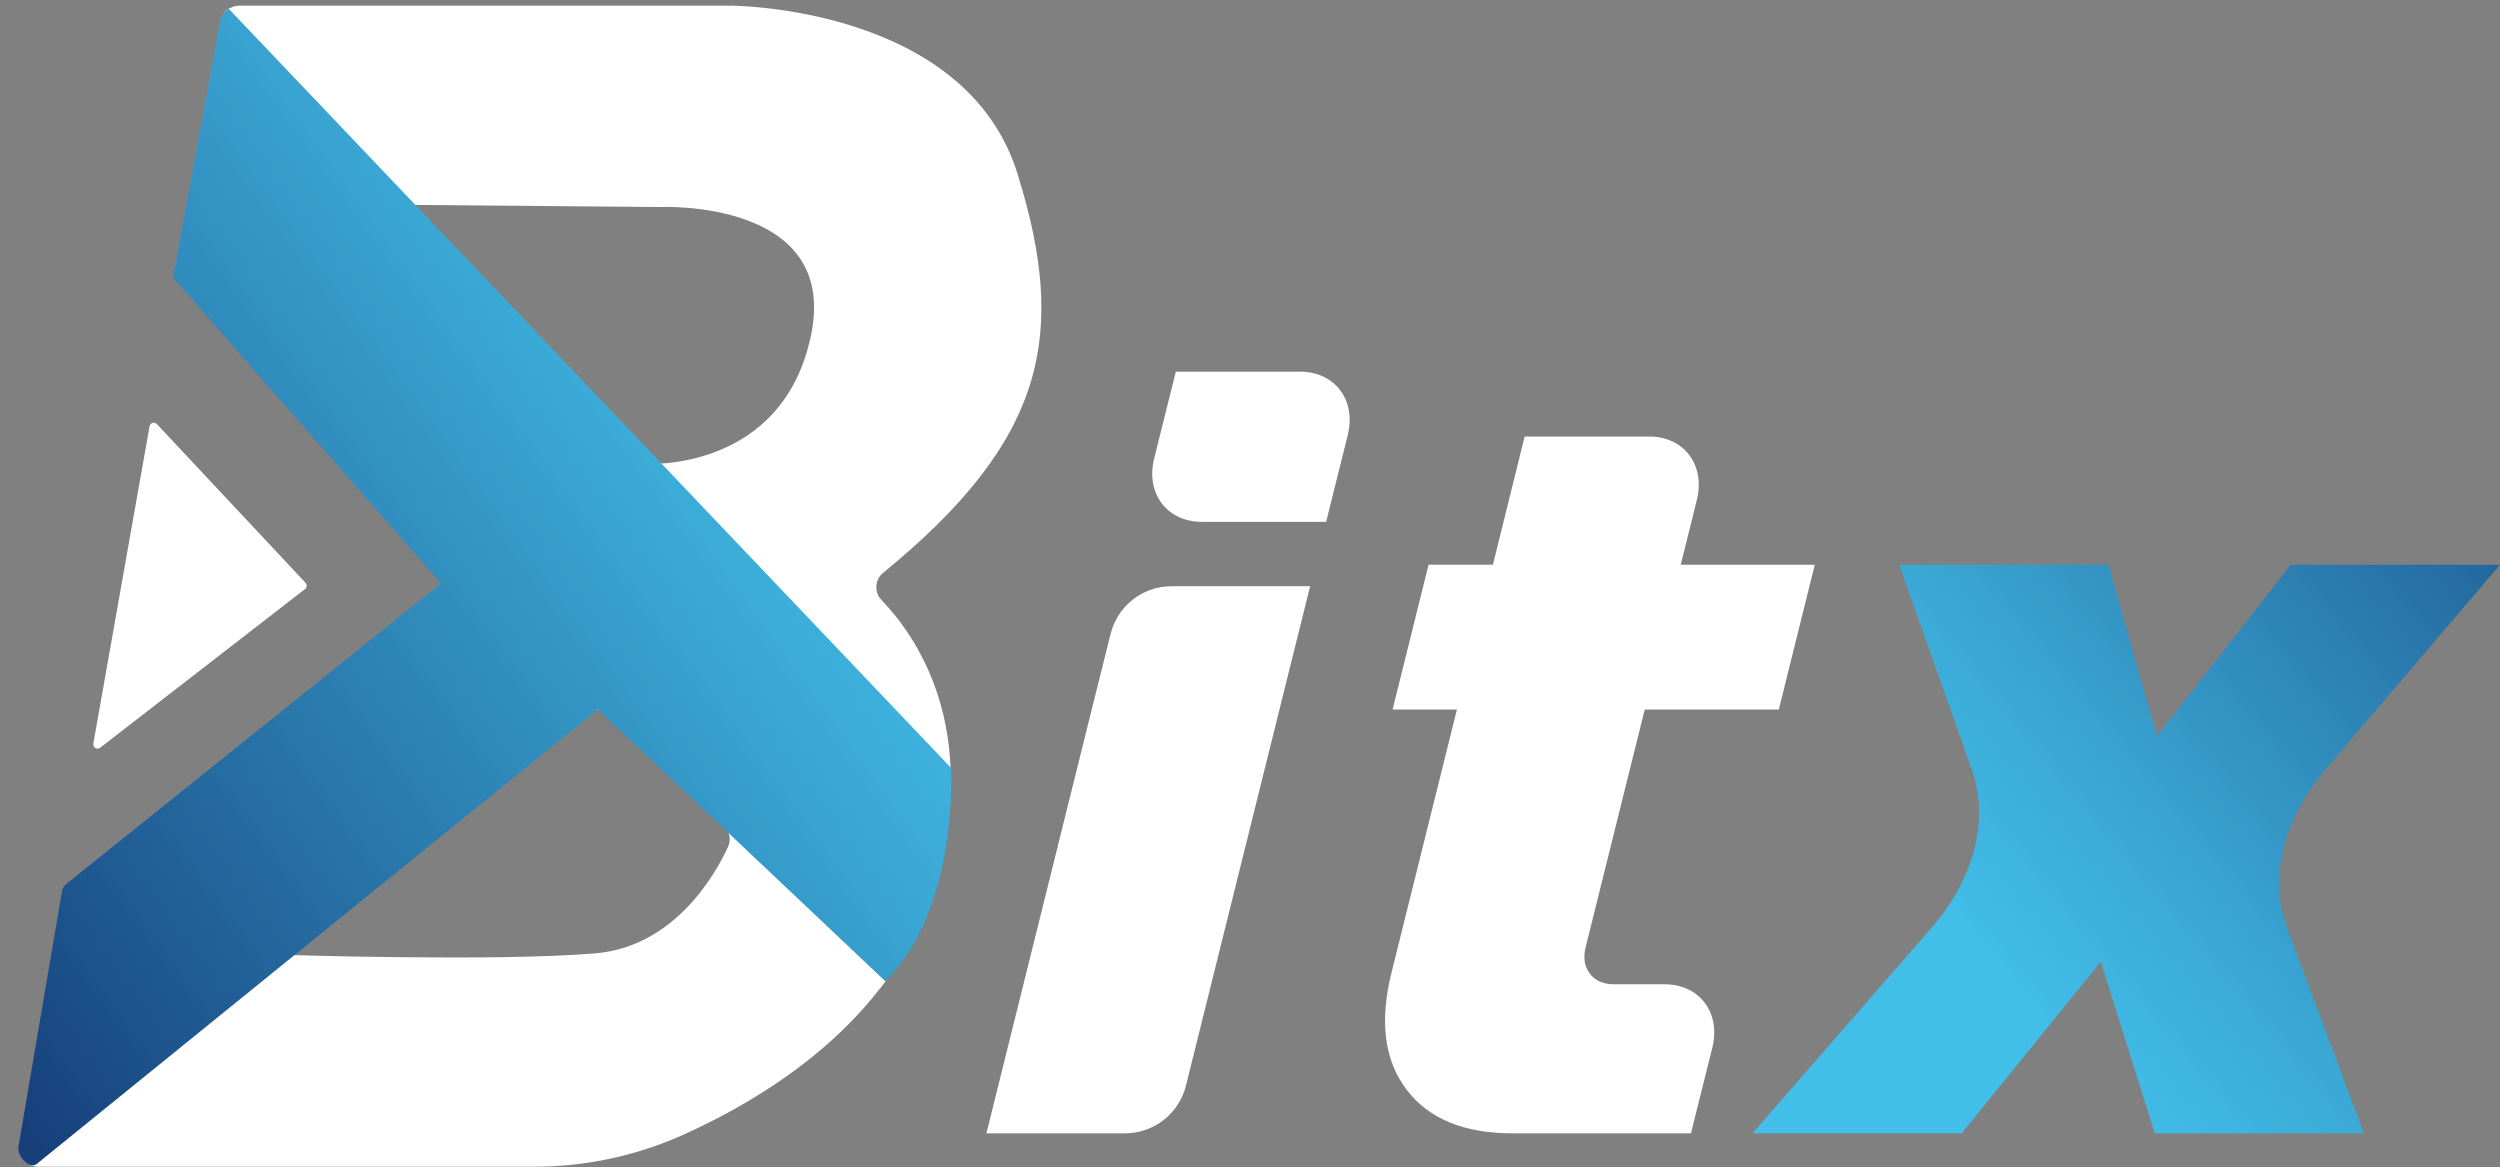 <?xml version="1.0" encoding="UTF-8"?>
<svg id="ORIGINAL" xmlns="http://www.w3.org/2000/svg" xmlns:xlink="http://www.w3.org/1999/xlink" viewBox="0 0 1940.46 905.85">
  <rect x="0" y="0" width="1940.46" height="905.85" fill="#808080" stroke="none"/>
  <defs>
    <style>
      .cls-1 {
        clip-path: url(#clippath);
      }

      .cls-2 {
        fill: url(#Gradiente_sem_nome_510-2);
      }

      .cls-2, .cls-3, .cls-4 {
        stroke-width: 0px;
      }

      .cls-5, .cls-4 {
        fill: #fff;
      }

      .cls-3 {
        fill: url(#Gradiente_sem_nome_510);
      }
    </style>
    <clipPath id="clippath">
      <path class="cls-4" d="M562.49,641.5c4.01,4.29,5.04,10.58,2.56,15.91-10.26,22.12-41.84,77.4-103.16,82.59-76.84,6.51-244.91,1.05-244.91,1.05l243.19-188.34c5.76-4.39,13.88-3.83,18.97,1.32,11.46,11.58,35.78,36.65,83.34,87.48ZM684.26,465.79c-5.86-6.06-5.33-15.83,1.19-21.16,126.19-103.06,143.45-184.4,104.24-310C749.04,4.39,566.99,4.39,566.99,4.39H185.68c-6.95,0-12.9,4.96-14.17,11.79l-35.59,192.2c-.82,4.41.47,8.94,3.47,12.27l199.83,221.63c5.57,6.18,9.56,8.84,3.03,14.01L54.27,687.32c-2.77,2.19-4.64,5.33-5.25,8.81l-33.85,192.58c-1.55,8.82,5.24,16.9,14.19,16.9h384.97c40.01,0,79.58-8.43,116.06-24.85,65.67-29.57,160.14-88.06,192.88-188.73,40.85-125.63-13.61-199.99-39.01-226.23ZM629.5,260.3c-22.14,106.14-127.74,99.71-127.74,99.71l-183.24-200.97,193.77,1.64s139.35-6.51,117.21,99.63Z"/>
    </clipPath>
    <linearGradient id="Gradiente_sem_nome_510" data-name="Gradiente sem nome 510" x1="79081.99" y1="67757.02" x2="82865.44" y2="67757.02" gradientTransform="translate(21985.27 730.31) rotate(140.29) scale(.19)" gradientUnits="userSpaceOnUse">
      <stop offset="0" stop-color="#17407b"/>
      <stop offset=".34" stop-color="#266ea3"/>
      <stop offset=".78" stop-color="#3aa8d5"/>
      <stop offset="1" stop-color="#42bfe9"/>
    </linearGradient>
    <linearGradient id="Gradiente_sem_nome_510-2" data-name="Gradiente sem nome 510" x1="-72.14" y1="748.94" x2="626.54" y2="244" gradientTransform="matrix(1,0,0,1,0,0)" xlink:href="#Gradiente_sem_nome_510"/>
  </defs>
  <g>
    <g>
      <path class="cls-5" d="M562.49,641.5c4.01,4.29,5.04,10.58,2.56,15.91-10.26,22.12-41.84,77.4-103.16,82.59-76.84,6.51-244.91,1.05-244.91,1.05l243.19-188.34c5.76-4.39,13.88-3.83,18.97,1.32,11.46,11.58,35.78,36.65,83.34,87.48ZM684.26,465.79c-5.86-6.06-5.33-15.83,1.19-21.16,126.19-103.06,143.45-184.4,104.24-310C749.04,4.39,566.99,4.39,566.99,4.39H185.68c-6.95,0-12.9,4.96-14.17,11.79l-35.59,192.2c-.82,4.41.47,8.94,3.47,12.27l199.83,221.63c5.57,6.18,9.56,8.84,3.03,14.01L54.27,687.32c-2.77,2.19-4.64,5.33-5.25,8.81l-33.85,192.58c-1.55,8.82,5.24,16.9,14.19,16.9h384.97c40.01,0,79.58-8.43,116.06-24.85,65.67-29.57,160.14-88.06,192.88-188.73,40.85-125.63-13.61-199.99-39.01-226.23ZM629.5,260.3c-22.14,106.14-127.74,99.71-127.74,99.71l-183.24-200.97,193.77,1.64s139.35-6.51,117.21,99.63Z"/>
      <g class="cls-1">
        <path class="cls-4" d="M166.28,4.13l-38.65,201.97c-.3,1.57.16,3.19,1.23,4.38l215.57,237.17c1.99,2.19,1.7,5.62-.65,7.44L39.72,690.57c-.99.77-1.66,1.88-1.89,3.11L.84,897.13c-.83,4.59,4.43,7.78,8.11,4.93l449.82-348.16c6.46-5,15.65-4.31,21.3,1.59l204.88,214.21c1.95,2.04,5.18,2.1,7.21.14l93.91-90.7c1.98-1.91,2.08-5.05.22-7.08L175.04,1.66c-2.82-3.09-7.96-1.64-8.75,2.47Z"/>
      </g>
    </g>
    <path class="cls-4" d="M116.08,330.9l-43.64,246.25c-.53,3,2.91,5.08,5.32,3.21l158.97-123.13c1.55-1.2,1.73-3.48.39-4.91l-115.33-123.13c-1.88-2-5.23-1.01-5.71,1.7Z"/>
  </g>
  <g>
    <path class="cls-4" d="M1312.5,879.68l1.75-7.08,13.58-54.31,1.26-5.04c6.69-27.15-9.89-49.27-37.05-49.27h-39.28c-8.34,0-14.64-2.82-18.81-8.34-4.17-5.62-5.24-12.51-3.1-20.85l45.77-184.07h104.06l27.93-112.4h-104.06l12.51-50.24c6.69-27.15-9.89-49.27-37.05-49.27h-96.6l-24.63,99.5h-49.95l-27.93,112.4h49.95l-50.82,204.34c-9.4,37.73-5.53,67.89,11.64,90.58,17.07,22.7,44.52,34.04,82.34,34.04h138.5ZM1016.9,455l-96.3,387.35c-5.53,22.21-24.92,37.34-47.81,37.34h-107.16l38.8-156.14,38.8-156.15,18.72-75.07c5.53-22.21,24.83-37.34,47.81-37.34h107.16ZM912.65,288.48h96.4c27.15,0,43.74,22.11,37.05,49.27l-16.78,67.31h-96.4c-27.15,0-43.84-22.11-37.05-49.27l16.78-67.31Z"/>
    <path class="cls-3" d="M1778.02,438.32h162.45l-135.29,158.67c-33.26,38.99-44.32,84.86-29.87,123.55l59.55,159.15h-162.35l-41.9-133.25-108.04,133.25h-162.35l138.68-159.15c33.75-38.69,45.38-84.56,31.52-123.55l-56.35-158.67h162.45l37.63,133.25,103.89-133.25Z"/>
  </g>
  <path class="cls-2" d="M687.29,761.74c2.28-2.72,5.62-6.31,8.47-9.76,48.15-58.32,42.4-155.99,42.4-155.99L177.57,6.88c-.77.46-3.23,1.99-5.4,5.91-.46.82-.85,1.65-1.01,2.56l-36.72,198.72s.07,1.66.62,2.28l207.21,236.44L51.49,686.08c-1.82,1.46-3.03,3.54-3.4,5.84l-33.8,198.25c-1.15,7.24,8.39,17.84,14.15,13.31l435.51-352.9"/>
</svg>